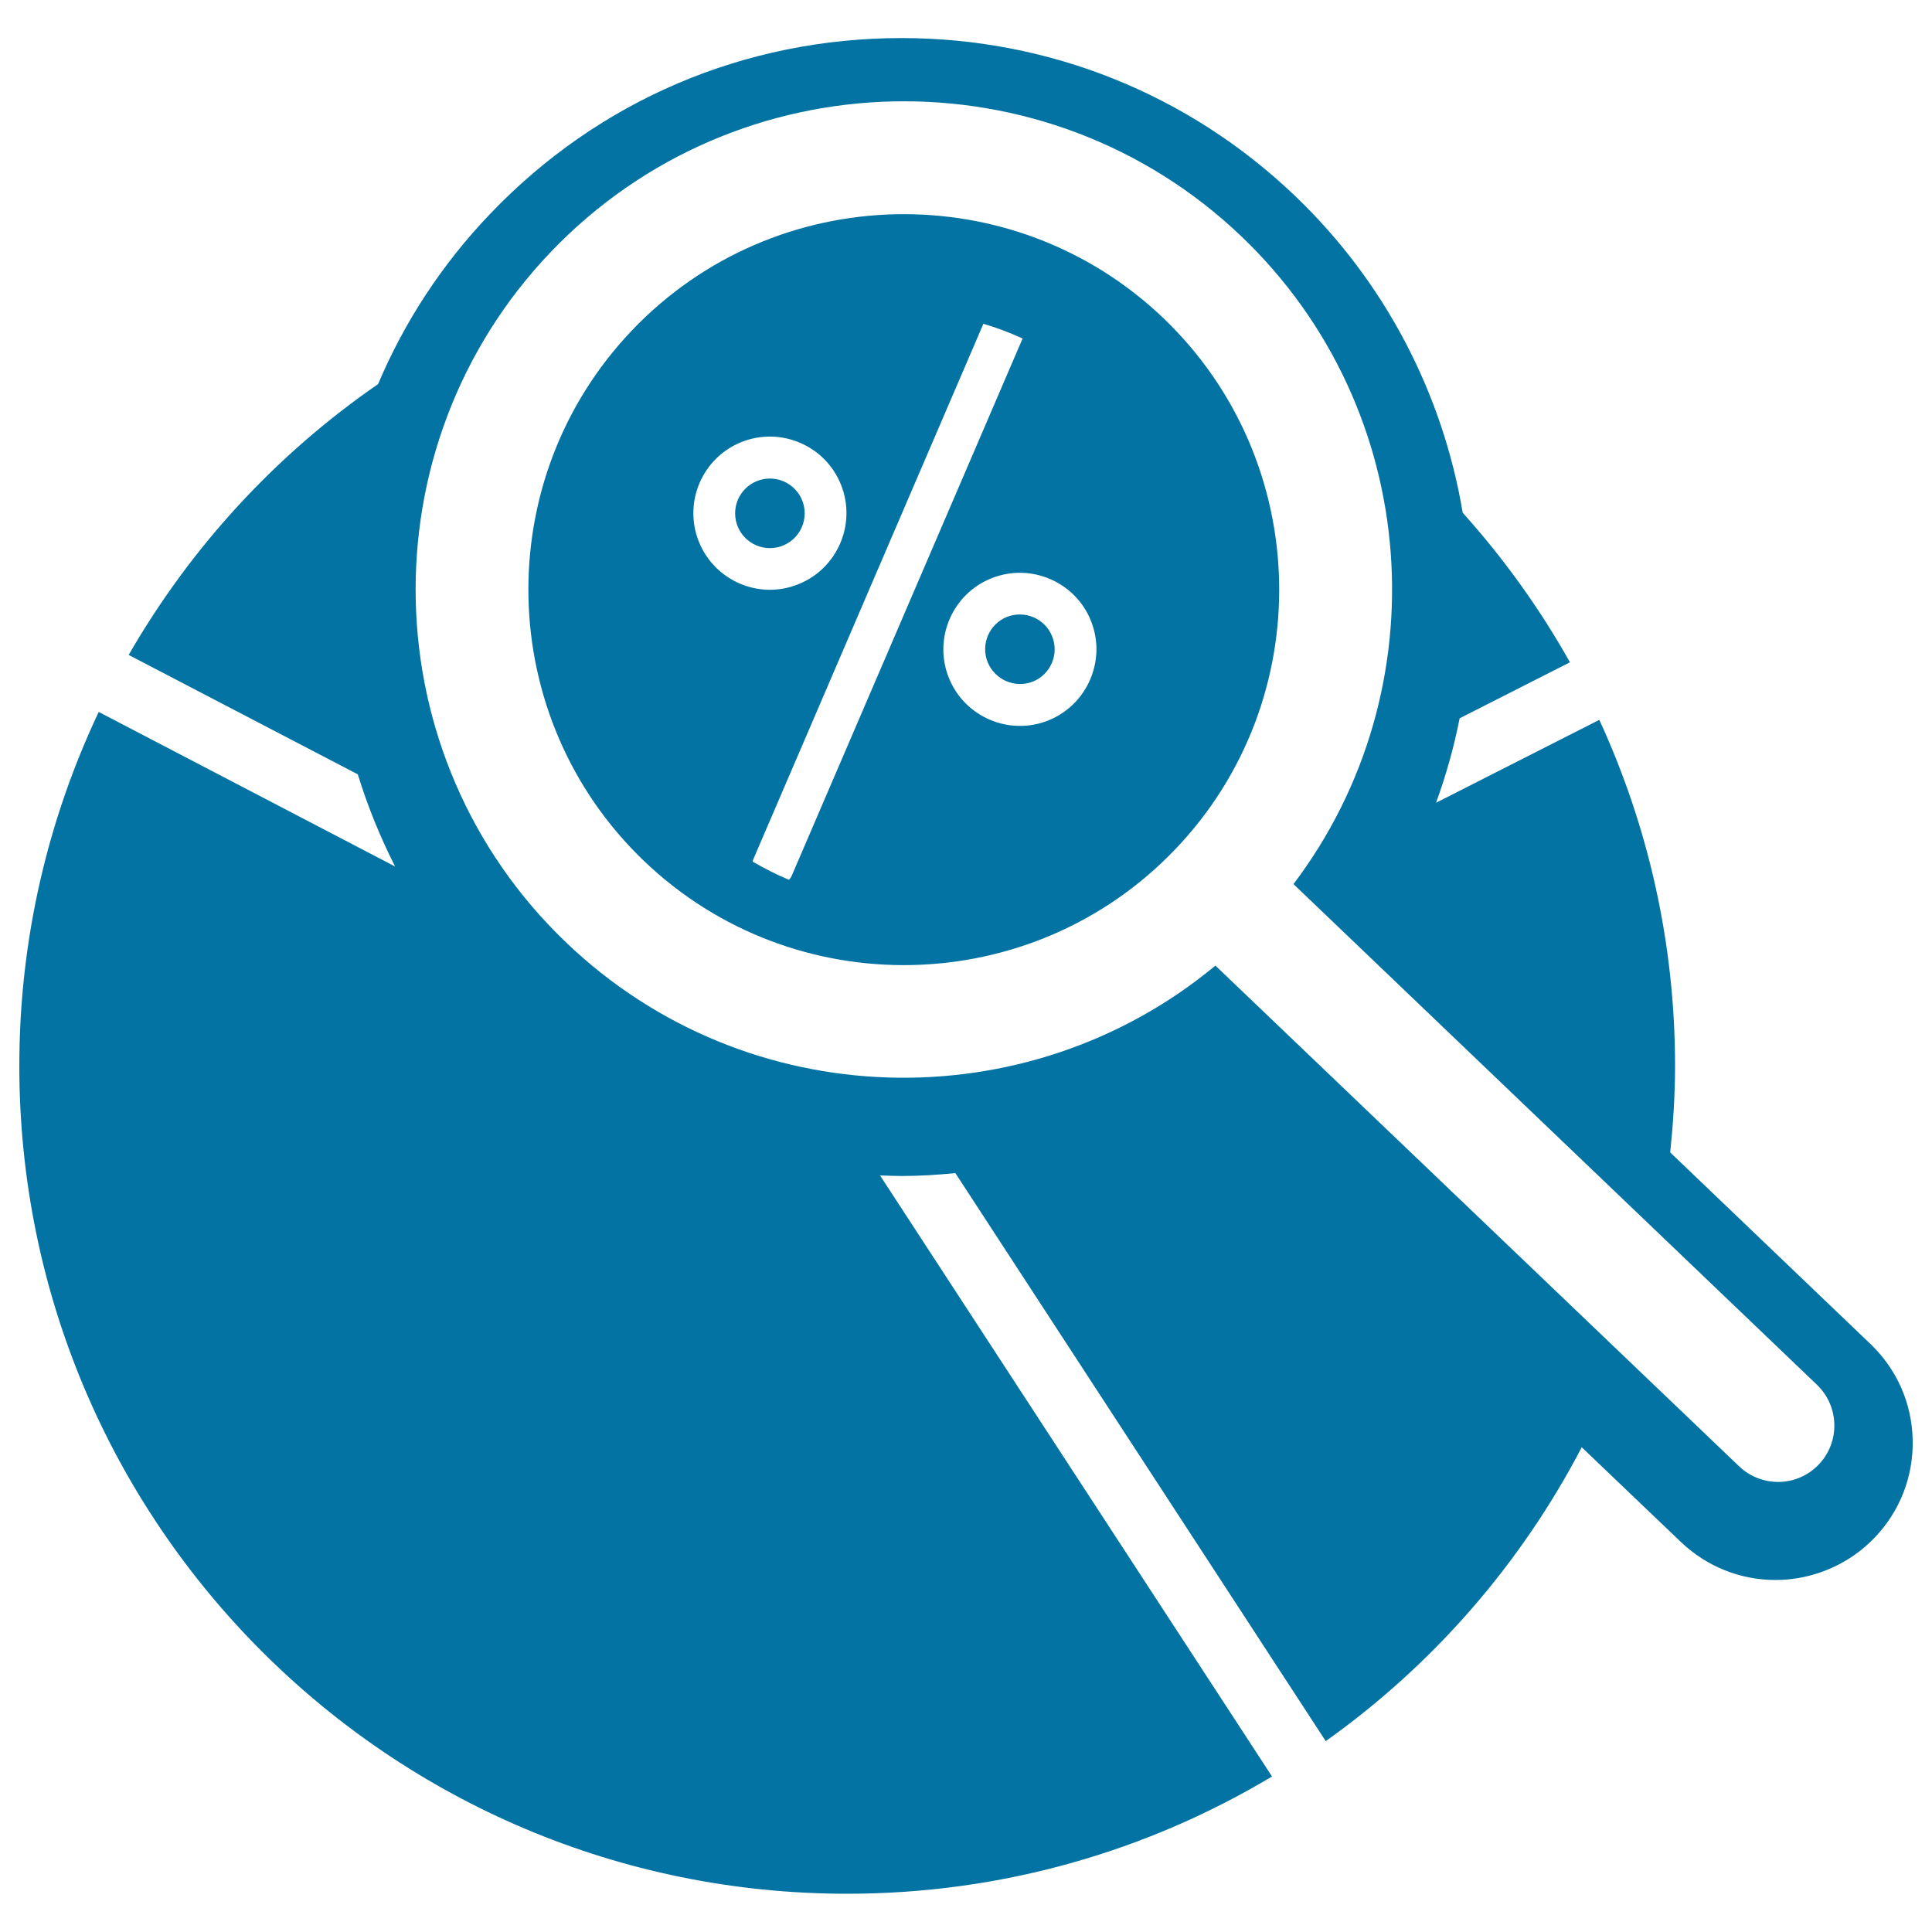 <svg xmlns="http://www.w3.org/2000/svg" viewBox="0 0 1000 1000" style="fill:#0273a2">
<title>Pie Chart Analysis Interface Symbol SVG icon</title>
<g><g><path d="M521.2,319.3c-9.2,3.7-13.7,14.2-10,23.4c3.7,9.2,14.2,13.7,23.4,10.1c9.2-3.7,13.7-14.2,10-23.4C540.9,320.1,530.4,315.7,521.2,319.3z"/><circle cx="398.5" cy="265.7" r="18"/><path d="M327.3,170.8c-74.1,77.5-71.3,200.8,6.1,274.9c77.5,74.1,200.8,71.4,274.9-6.1c74.1-77.5,71.3-200.8-6.1-274.9C524.7,90.6,401.4,93.3,327.3,170.8z M361.7,280.3c-8.1-20.3,1.8-43.4,22.1-51.5c20.3-8.1,43.4,1.8,51.5,22.1c8.1,20.3-1.8,43.4-22.1,51.5C392.9,310.6,369.8,300.6,361.7,280.3z M409.7,453.5c-0.3,0.7-0.9,1.3-1.3,1.9c-6.5-2.7-12.7-5.9-18.8-9.4c0.1-0.3,0.1-0.7,0.2-1L509,167.6c6.9,2,13.7,4.6,20.3,7.6L409.7,453.5z M542.6,372.9c-20.3,8.1-43.4-1.8-51.5-22.1c-8.1-20.3,1.8-43.4,22.1-51.5c20.3-8.1,43.4,1.8,51.5,22.1C572.8,341.7,562.8,364.8,542.6,372.9z"/><path d="M968.1,695.6l-103.6-99.1c1.5-14.7,2.5-29.6,2.5-44.8c0-64-14.1-124.6-39.2-179.1l-84.5,42.9c5.2-14.3,9.3-28.9,12.2-43.7l57.1-29C797,315,778.3,289,757.1,265.4c-10.2-60.7-39.4-118.7-86.9-164.1c-55-52.6-127.3-81.6-203.5-81.6c-81.3,0-156.9,32.3-212.9,90.9c-25.3,26.4-44.6,56.3-58.1,88.2c-52.8,36.4-97,84.4-129.1,140.2l118.6,61.8c5,16.3,11.5,32.3,19.3,47.7l-153.4-80C24.8,424.1,10,486.2,10,551.7c0,236.7,191.8,428.5,428.5,428.5c80.4,0,155.6-22.2,219.9-60.7L455.5,608.4c3.7,0.1,7.3,0.3,11,0.3c9.4,0,18.7-0.6,28-1.5l191.7,294c55.3-39.3,100.9-91.5,132.5-152.1l51.3,49c13.3,12.7,30.7,19.7,49,19.7c19.3,0,38-8,51.3-21.9c13.1-13.7,20.1-31.6,19.7-50.6C989.6,726.3,981.8,708.7,968.1,695.6z M941.4,758c-11.1,11.7-29.6,12.1-41.3,0.9l-271-259.1c-97.4,80.8-242.4,77.6-336-11.9c-100.8-96.3-104.3-256.7-8-357.5c96.4-100.8,256.7-104.3,357.5-8c93.6,89.5,103.3,234.3,26.9,335.2l270.9,259.1C952.1,727.9,952.5,746.4,941.4,758z"/></g></g>
</svg>